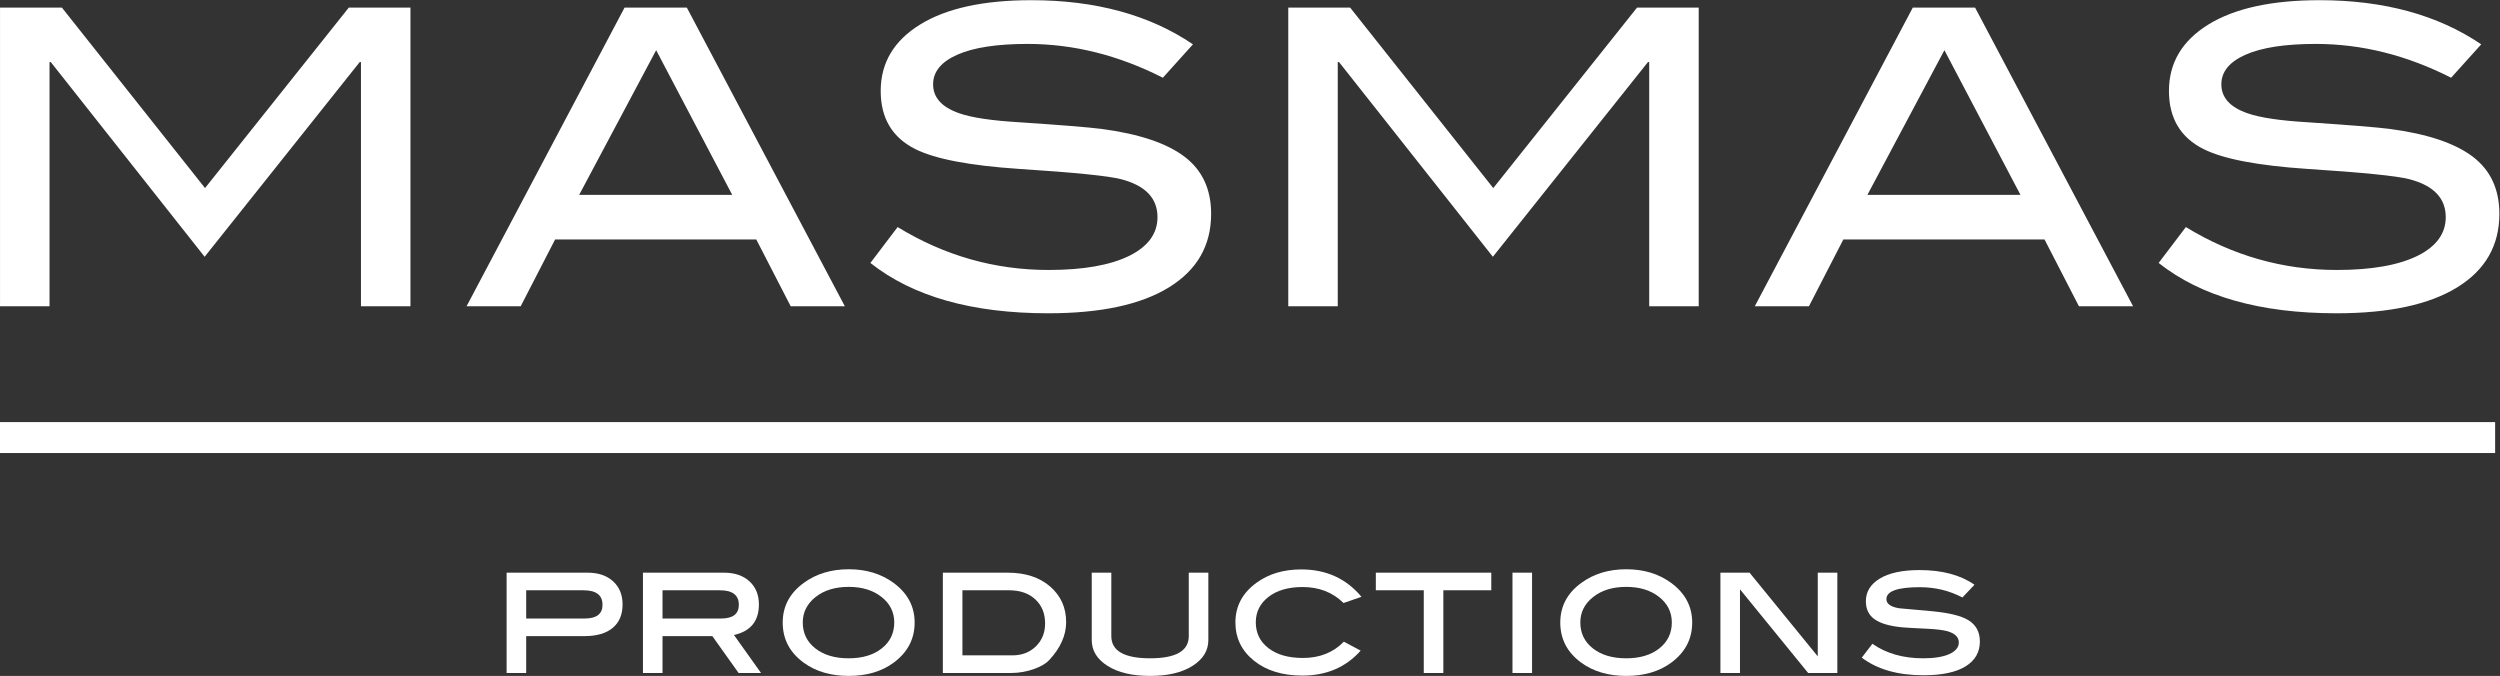 <svg xmlns="http://www.w3.org/2000/svg" xmlns:svg="http://www.w3.org/2000/svg" version="1.1" id="svg2" width="693.88" height="187.6" viewBox="0 0 693.88 187.6">
  <rect x="0" y="0" width="693.88" height="187.6" fill="#333333" stroke="none"/>
  <g id="g8" transform="matrix(1.333,0,0,-1.333,0,187.6)">
    <g id="g10" transform="scale(0.1)">
      <path d="m 1217.51,119.512 c 24.67,0 37.01,9.519 37.01,28.519 0,20.16 -13.13,30.25 -39.39,30.25 h -119.52 v -58.769 z m 6.11,95.429 c 22.19,0 39.84,-5.992 52.97,-18 13.13,-12.019 19.7,-28.07 19.7,-48.211 0,-21.05 -6.85,-37.3 -20.54,-48.73 -13.71,-11.441 -33.34,-17.148 -58.92,-17.148 H 1095.61 V 6.102 h -40.75 V 214.941 h 168.76" style="fill:white;fill-opacity:1;fill-rule:nonzero;stroke:none" id="path12"/>
      <path d="m 1501.38,119.512 c 24.67,0 37,9.519 37,28.519 0,20.16 -13.13,30.25 -39.39,30.25 H 1379.48 V 119.512 Z M 1584.57,6.102 h -46.69 L 1483.2,82.852 H 1379.48 V 6.102 h -40.75 V 214.941 h 168.76 c 22.18,0 39.83,-5.992 52.97,-18 13.12,-12.019 19.7,-28.07 19.7,-48.211 0,-34.648 -17.32,-55.8 -51.96,-63.511 l 56.37,-79.117" style="fill:white;fill-opacity:1;fill-rule:nonzero;stroke:none" id="path14"/>
      <path d="m 1861.99,111.211 c 0,21.551 -8.85,39.301 -26.54,53.25 -17.68,13.961 -40.47,20.93 -68.37,20.93 -28.12,0 -51.08,-7.032 -68.88,-21.09 -17.8,-14.082 -26.7,-31.762 -26.7,-53.09 0,-22.242 8.72,-40.211 26.19,-53.941 17.46,-13.73 40.59,-20.609 69.39,-20.609 28.58,0 51.54,6.879 68.88,20.609 17.36,13.73 26.03,31.699 26.03,53.941 z m 42.44,-0.172 c 0,-34.18 -14.6,-62.027 -43.8,-83.539 C 1835.72,9.18 1804.6,0 1767.26,0 c -37.36,0 -68.59,9.18 -93.73,27.5 -29.2,21.289 -43.8,49.121 -43.8,83.539 0,33.961 14.71,61.563 44.14,82.852 25.81,18.789 56.93,28.179 93.39,28.179 36.21,0 67.23,-9.39 93.03,-28.179 29.42,-21.52 44.14,-49.121 44.14,-82.852" style="fill:white;fill-opacity:1;fill-rule:nonzero;stroke:none" id="path16"/>
      <path d="m 2107.82,42.781 c 19.92,0 36.27,6.269 49.07,18.777 12.78,12.5 19.18,28.422 19.18,47.761 0,20.719 -6.78,37.379 -20.37,50.02 -13.59,12.621 -31.7,18.941 -54.33,18.941 h -97.45 V 42.781 Z m -9.5,172.16 c 36.67,0 66.09,-9.632 88.28,-28.859 22.19,-19.242 33.28,-43.91 33.28,-74.031 0,-27.379 -11.67,-53.653 -34.98,-78.77 -6.57,-7.242 -16.97,-13.473 -31.24,-18.672 -15.61,-5.68 -31.8,-8.508 -48.56,-8.508 H 1963.17 V 214.941 h 135.15" style="fill:white;fill-opacity:1;fill-rule:nonzero;stroke:none" id="path18"/>
      <path d="m 2515.97,74.691 c 0,-21.953 -10.99,-39.902 -32.93,-53.812 C 2461.07,6.961 2431.65,0 2394.74,0 c -37.12,0 -66.67,6.961 -88.62,20.879 -21.96,13.91 -32.93,31.859 -32.93,53.812 V 214.941 h 40.75 V 82.852 c 0,-30.781 26.93,-46.191 80.8,-46.191 53.66,0 80.47,15.41 80.47,46.191 V 214.941 h 40.76 V 74.691" style="fill:white;fill-opacity:1;fill-rule:nonzero;stroke:none" id="path20"/>
      <path d="m 2834.81,164.691 -37.33,-12.91 c -22.44,22.188 -50.84,33.278 -85.25,33.278 -29.67,0 -53.32,-6.848 -70.97,-20.489 -17.66,-13.672 -26.49,-31.351 -26.49,-53.019 0,-22.371 8.83,-40.34 26.49,-53.891 17.65,-13.539 41.54,-20.309 71.66,-20.309 34.84,0 63.25,11.32 85.22,33.957 l 34.97,-18.688 C 2802.32,17.988 2761.92,0.672 2711.9,0.672 c -41.66,0 -75.34,10.367 -101.03,31.09 -25.69,20.699 -38.54,47.25 -38.54,79.609 0,33.75 14.6,61.231 43.81,82.52 25.35,18.57 56.47,27.828 93.38,27.828 51.83,0 93.59,-19 125.29,-57.028" style="fill:white;fill-opacity:1;fill-rule:nonzero;stroke:none" id="path22"/>
      <path d="m 3105.09,178.281 h -99.82 V 6.102 h -40.74 V 178.281 h -99.84 v 36.66 h 240.4 v -36.66" style="fill:white;fill-opacity:1;fill-rule:nonzero;stroke:none" id="path24"/>
      <path d="m 3189.99,6.102 h -40.76 V 214.941 h 40.76 V 6.102" style="fill:white;fill-opacity:1;fill-rule:nonzero;stroke:none" id="path26"/>
      <path d="m 3480.99,111.211 c 0,21.551 -8.85,39.301 -26.53,53.25 -17.7,13.961 -40.48,20.93 -68.38,20.93 -28.12,0 -51.09,-7.032 -68.88,-21.09 -17.81,-14.082 -26.71,-31.762 -26.71,-53.09 0,-22.242 8.73,-40.211 26.19,-53.941 17.47,-13.73 40.6,-20.609 69.4,-20.609 28.57,0 51.53,6.879 68.9,20.609 17.32,13.73 26.01,31.699 26.01,53.941 z m 42.44,-0.172 c 0,-34.18 -14.6,-62.027 -43.81,-83.539 C 3454.71,9.18 3423.61,0 3386.25,0 c -37.35,0 -68.59,9.18 -93.73,27.5 -29.19,21.289 -43.78,49.121 -43.78,83.539 0,33.961 14.71,61.563 44.12,82.852 25.82,18.789 56.95,28.179 93.39,28.179 36.22,0 67.23,-9.39 93.04,-28.179 29.42,-21.52 44.14,-49.121 44.14,-82.852" style="fill:white;fill-opacity:1;fill-rule:nonzero;stroke:none" id="path28"/>
      <path d="m 3825.63,6.102 h -60.78 L 3622.92,180.309 V 6.102 h -40.75 V 214.941 h 60.7 L 3784.89,40.672 V 214.941 h 40.74 V 6.102" style="fill:white;fill-opacity:1;fill-rule:nonzero;stroke:none" id="path30"/>
      <path d="m 4086.06,163.32 c -27.17,14.262 -56.71,21.41 -88.62,21.41 -46.42,0 -69.62,-8.261 -69.62,-24.808 0,-9.723 8.71,-16.07 26.15,-19.024 23.77,-2.027 47.54,-4.179 71.31,-6.437 34.17,-3.402 58.51,-9.5 73.01,-18.32 16.06,-9.75 24.1,-24.582 24.1,-44.5 0,-22.422 -10,-39.719 -30.05,-51.949 -20.03,-12.211 -49.07,-18.34 -87.1,-18.34 -53.65,0 -96.55,12.23 -128.69,36.699 l 22.07,28.848 c 28.75,-20.16 64.06,-30.238 105.95,-30.238 23.54,0 41.75,3.012 54.67,9.012 12.89,5.988 19.35,13.976 19.35,23.938 0,11.082 -7.93,18.91 -23.76,23.422 -8.85,2.5 -22.55,4.199 -41.09,5.117 -28.99,1.34 -46.75,2.364 -53.32,3.024 -25.81,2.5 -44.82,8.047 -57.06,16.66 -12.2,8.598 -18.32,21.156 -18.32,37.68 0,19.918 9.79,35.699 29.38,47.379 19.57,11.66 47.02,17.48 82.34,17.48 47.08,0 85.23,-10.191 114.43,-30.562 l -25.13,-26.489" style="fill:white;fill-opacity:1;fill-rule:nonzero;stroke:none" id="path32"/>
      <path d="M 854.648,769.672 H 751.582 v 508.458 h -2.574 L 426.074,872.703 105.707,1278.14 l -2.598,-0.01 V 769.672 H 0.043 V 1391.5 H 128.883 L 426.898,1015.74 726.234,1391.5 H 854.648 V 769.672" style="fill:white;fill-opacity:1;fill-rule:nonzero;stroke:none" id="path34"/>
      <path d="m 1524.63,1001.56 -158.4,301.29 -160.34,-301.29 z m 234.45,-231.888 h -112.74 l -71.66,139.133 H 1155.84 L 1084.17,769.672 H 971.461 L 1300.42,1391.5 h 129.69 l 328.97,-621.828" style="fill:white;fill-opacity:1;fill-rule:nonzero;stroke:none" id="path36"/>
      <path d="m 2421.27,1245.5 c -92.2,46.93 -186.1,70.41 -281.72,70.41 -63.56,0 -112.23,-7.45 -146.01,-22.33 -33.79,-14.9 -50.67,-35.5 -50.67,-61.83 0,-27.48 18.03,-47.55 54.11,-60.13 25.76,-9.16 67.85,-15.47 126.26,-18.89 85.88,-5.74 142.58,-10.31 170.06,-13.76 77.86,-10.3 135.41,-29.47 172.63,-57.52 37.22,-28.08 55.84,-67.87 55.84,-119.411 0,-65.851 -29.21,-116.809 -87.61,-152.883 -58.41,-36.066 -142.3,-54.113 -251.66,-54.113 -158.61,0 -282.02,34.934 -370.19,104.809 l 56.69,74.714 c 97.34,-59.558 202.12,-89.336 314.36,-89.336 72.71,0 129.11,10.032 169.2,30.071 38.36,19.461 57.54,46.082 57.54,79.871 0,39.523 -25.2,65.848 -75.58,79.038 -26.34,6.86 -97.34,14.02 -213,21.47 -102.51,6.87 -174.36,20.6 -215.59,41.22 -48.1,24.05 -72.15,64.42 -72.15,121.1 0,58.4 27.34,104.49 82.03,138.28 54.68,33.77 131.85,50.69 231.48,50.69 133.98,0 246.21,-30.65 336.67,-91.92 l -62.69,-69.55" style="fill:white;fill-opacity:1;fill-rule:nonzero;stroke:none" id="path38"/>
      <path d="m 3536.98,769.672 h -103.07 v 508.458 h -2.58 l -322.94,-405.427 -320.36,405.437 -2.6,-0.01 V 769.672 H 2682.37 V 1391.5 h 128.84 l 298.01,-375.76 299.34,375.76 h 128.42 V 769.672" style="fill:white;fill-opacity:1;fill-rule:nonzero;stroke:none" id="path40"/>
      <path d="m 4206.95,1001.56 -158.39,301.29 -160.35,-301.29 z M 4441.41,769.672 H 4328.67 L 4257,908.805 H 3838.16 L 3766.5,769.672 h -112.73 l 328.98,621.828 h 129.69 l 328.97,-621.828" style="fill:white;fill-opacity:1;fill-rule:nonzero;stroke:none" id="path42"/>
      <path d="m 5103.61,1245.5 c -92.2,46.93 -186.11,70.41 -281.72,70.41 -63.56,0 -112.24,-7.45 -146.03,-22.33 -33.77,-14.9 -50.66,-35.5 -50.66,-61.83 0,-27.48 18.03,-47.55 54.11,-60.13 25.77,-9.16 67.86,-15.47 126.25,-18.89 85.88,-5.74 142.6,-10.31 170.07,-13.76 77.86,-10.3 135.4,-29.47 172.64,-57.52 37.2,-28.08 55.83,-67.87 55.83,-119.411 0,-65.851 -29.2,-116.809 -87.6,-152.883 -58.41,-36.066 -142.32,-54.113 -251.67,-54.113 -158.6,0 -282.02,34.934 -370.19,104.809 l 56.69,74.714 c 97.34,-59.558 202.13,-89.336 314.37,-89.336 72.69,0 129.11,10.032 169.2,30.071 38.36,19.461 57.54,46.082 57.54,79.871 0,39.523 -25.21,65.848 -75.59,79.038 -26.33,6.86 -97.34,14.02 -212.99,21.47 -102.52,6.87 -174.36,20.6 -215.58,41.22 -48.12,24.05 -72.17,64.42 -72.17,121.1 0,58.4 27.35,104.49 82.04,138.28 54.67,33.77 131.84,50.69 231.47,50.69 134,0 246.21,-30.65 336.69,-91.92 l -62.7,-69.55" style="fill:white;fill-opacity:1;fill-rule:nonzero;stroke:none" id="path44"/>
      <path d="M 0,464.066 V 528.48 H 5195.27 V 464.066 H 0" style="fill:white;fill-opacity:1;fill-rule:nonzero;stroke:none" id="path46"/>
    </g>
  </g>
</svg>